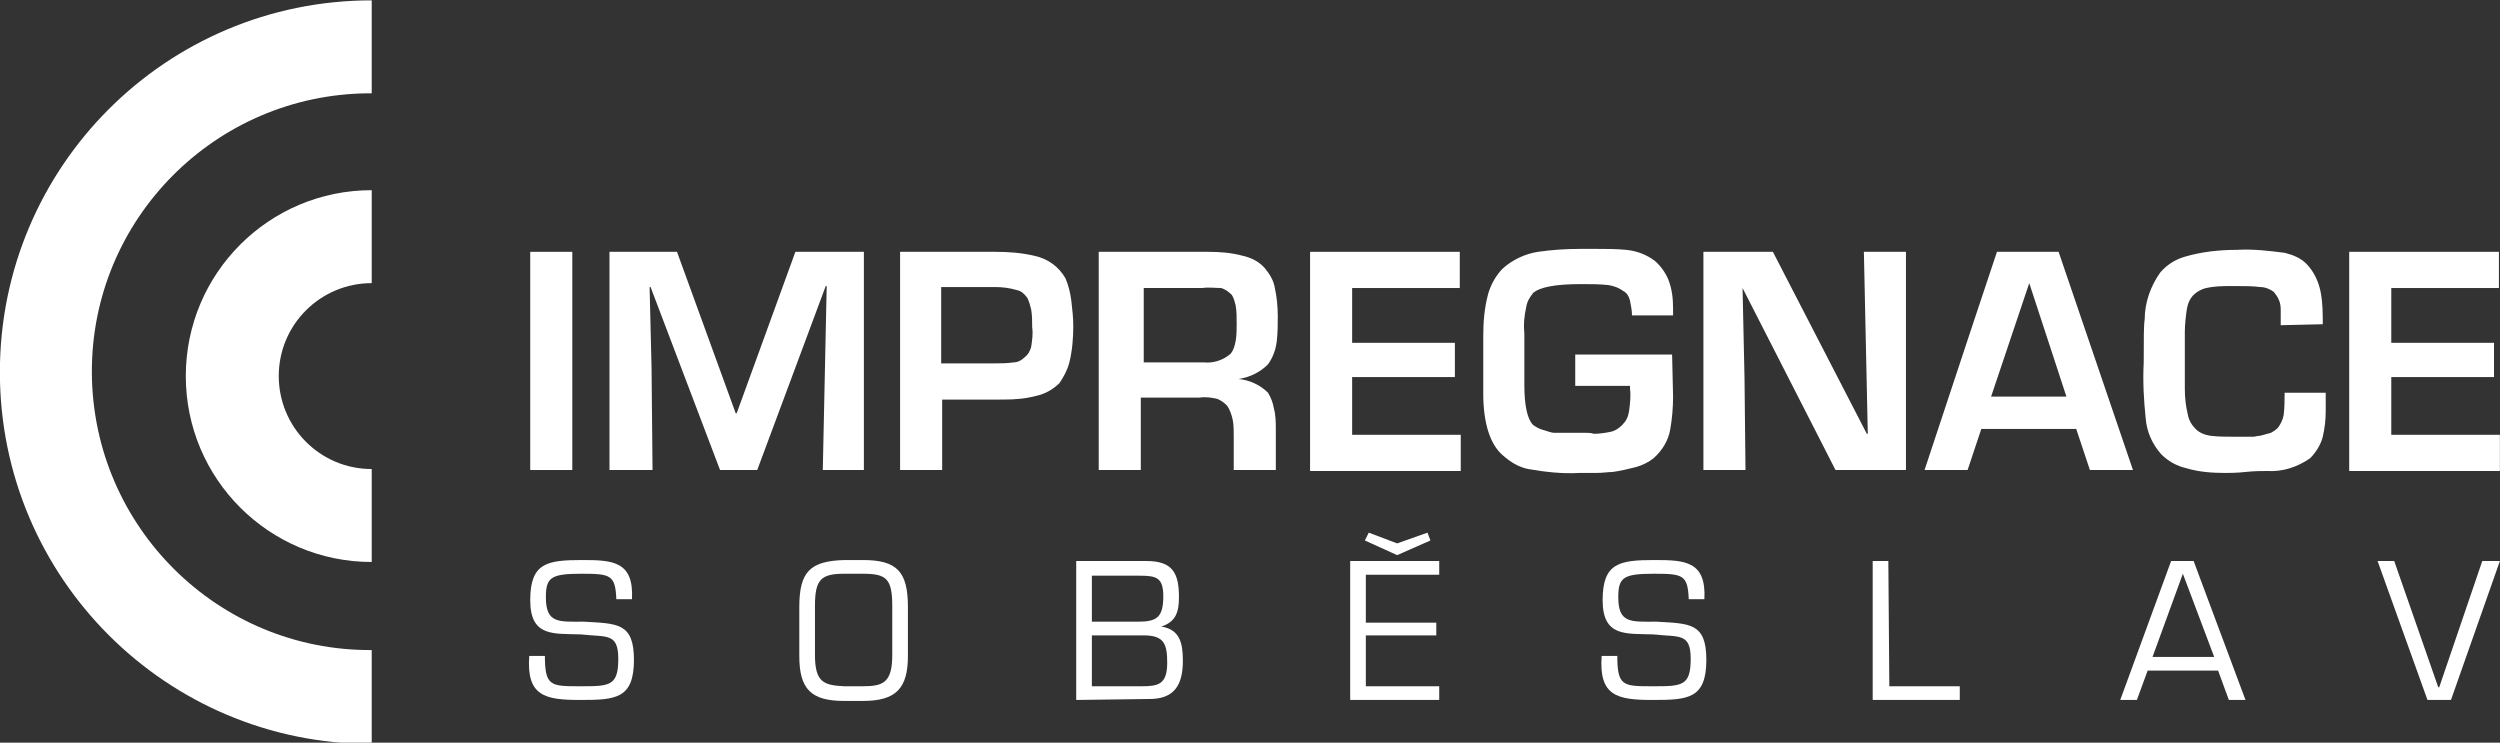 <?xml version="1.0" encoding="utf-8"?>
<!-- Generator: Adobe Illustrator 24.1.0, SVG Export Plug-In . SVG Version: 6.00 Build 0)  -->
<svg version="1.1" id="Vrstva_1" xmlns="http://www.w3.org/2000/svg" xmlns:xlink="http://www.w3.org/1999/xlink" x="0px" y="0px"
	 viewBox="0 0 255.5 75.9" style="enable-background:new 0 0 255.5 75.9;" xml:space="preserve">
<rect x="0" y="0" width="255.5" height="75.9" fill="#333333" stroke="none"/>
<style type="text/css">
	.st0{fill:#FFFFFF;}
</style>
<g id="Group_6" transform="translate(-270.911 -615.564)">
	<path id="Path_20" class="st0" d="M308.9,682c-15.7,0.1-28.5-12.6-28.6-28.3s12.6-28.5,28.3-28.6c0.1,0,0.2,0,0.3,0l0,0v-9.5l0,0
		c-21,0-38,17-38,38s17,38,38,38l0,0L308.9,682L308.9,682z"/>
	<path id="Path_21" class="st0" d="M289.9,654c0-10.5,8.5-19,19-19v9.5c-5.2,0-9.5,4.2-9.5,9.5c0,5.2,4.2,9.5,9.5,9.5v9.5
		C298.4,673,289.9,664.5,289.9,654"/>
	<path id="Path_22" class="st0" d="M325.1,676.9c0-3.8,1.7-4.1,5.3-4.1c3.1,0,5.3,0.1,5.1,4h-1.6c-0.1-2.5-0.6-2.6-3.6-2.6
		c-3.1,0-3.6,0.4-3.6,2.4c0,2.7,1.3,2.5,3.9,2.5c3.4,0.2,5.1,0.1,5.1,3.9c0,4-1.9,4.1-5.5,4.1s-5.5-0.4-5.2-4.5h1.6
		c0,3.1,0.6,3.1,3.6,3.1s3.9,0,3.9-2.8c0-2.7-1.2-2.2-3.8-2.5C327.5,680.3,325.1,680.7,325.1,676.9"/>
	<path id="Path_23" class="st0" d="M357.2,674.2c-2.4,0-3,0.6-3,3.3v5c0,2.8,0.9,3.1,3,3.2h1.9c2.1,0,3-0.4,3-3.2v-5
		c0-2.8-0.6-3.3-3-3.3H357.2z M359.1,672.8c3.5,0,4.6,1.2,4.6,4.8v5c0,3.3-1.2,4.6-4.6,4.6h-1.9c-3.4,0-4.6-1.2-4.6-4.6v-5
		c0-3.6,1.1-4.7,4.6-4.8H359.1z"/>
	<path id="Path_24" class="st0" d="M382.5,685.7h5.1c1.7,0,2.6-0.2,2.6-2.4c0-1.9-0.3-2.8-2.4-2.8h-5.3L382.5,685.7z M382.5,679.1
		h4.7c1.9,0,2.6-0.4,2.6-2.6c0-1.9-0.7-2.1-2.4-2.1h-4.9L382.5,679.1z M380.9,687.1v-14.2h7.2c2.7,0,3.3,1.3,3.3,3.7
		c0,1.5-0.3,2.5-1.8,3l0,0c1.9,0.3,2.2,1.7,2.2,3.5c0,2.5-0.9,3.9-3.4,3.9L380.9,687.1z"/>
	<path id="Path_25" class="st0" d="M410.4,670.8l0.4-0.8l2.9,1.1l3.1-1.1l0.3,0.8l-3.4,1.5L410.4,670.8z M410.5,679.2h7.2v1.3h-7.2
		v5.2h7.5v1.4h-9.1v-14.2h9.1v1.4h-7.5V679.2z"/>
	<path id="Path_26" class="st0" d="M434.7,676.9c0-3.8,1.7-4.1,5.3-4.1c3.1,0,5.3,0.1,5.1,4h-1.6c-0.1-2.5-0.6-2.6-3.6-2.6
		c-3.1,0-3.6,0.4-3.6,2.4c0,2.7,1.3,2.5,3.9,2.5c3.4,0.2,5.1,0.1,5.1,3.9c0,4-1.9,4.1-5.5,4.1s-5.5-0.4-5.2-4.5h1.6
		c0,3.1,0.6,3.1,3.6,3.1s3.9,0,3.9-2.8c0-2.7-1.2-2.2-3.8-2.5C437.1,680.3,434.7,680.7,434.7,676.9"/>
	<path id="Path_27" class="st0" d="M464,685.7h7.2v1.4h-8.9v-14.2h1.6L464,685.7L464,685.7z"/>
	<path id="Path_28" class="st0" d="M494,674.2l-3.1,8.5h6.3L494,674.2z M490.4,684.1l-1.1,3h-1.7l5.2-14.2h2.3l5.3,14.2h-1.7l-1.1-3
		H490.4z"/>
	<path id="Path_29" class="st0" d="M526.4,672.9l-5,14.2H519l-5.1-14.2h1.7l4.5,12.9h0.1l4.4-12.9H526.4z"/>
	<rect id="Rectangle_2" x="325.1" y="641.3" class="st0" width="4.3" height="22.3"/>
	<path id="Path_30" class="st0" d="M333.2,663.6v-22.3h6.9l6,16.5h0.1l6-16.5h7v22.3H355l0.4-18.8h-0.1l-7,18.8h-3.8l-7.1-18.7h-0.1
		l0.2,8.3l0.1,10.4H333.2z"/>
	<path id="Path_31" class="st0" d="M367.2,652.7h5.4c0.6,0,1.2,0,1.9-0.1c0.4,0,0.8-0.2,1.1-0.5c0.4-0.3,0.6-0.7,0.7-1.1
		c0.1-0.7,0.2-1.3,0.1-2c0-0.6,0-1.2-0.1-1.8c-0.1-0.4-0.2-0.8-0.4-1.2c-0.3-0.4-0.6-0.7-1.1-0.8c-0.7-0.2-1.4-0.3-2.2-0.3h-5.5v7.8
		H367.2z M367.2,656.4v7.2h-4.3v-22.3h9.7c1.4,0,2.7,0.1,4,0.4c1.4,0.3,2.5,1.1,3.2,2.3c0.3,0.7,0.5,1.5,0.6,2.3
		c0.1,0.9,0.2,1.7,0.2,2.6c0,1.2-0.1,2.5-0.4,3.7c-0.2,0.8-0.6,1.5-1,2.1c-0.6,0.6-1.4,1.1-2.3,1.3c-1.1,0.3-2.2,0.4-3.4,0.4H367.2z
		"/>
	<path id="Path_32" class="st0" d="M393.8,645h-6v7.6h6.1c1,0.1,2-0.2,2.8-0.9c0.3-0.4,0.4-0.8,0.5-1.3c0.1-0.6,0.1-1.2,0.1-1.8
		s0-1.2-0.1-1.8c-0.1-0.4-0.2-0.8-0.4-1.1c-0.3-0.3-0.7-0.6-1.1-0.7C395.1,645,394.4,644.9,393.8,645 M394.4,641.3
		c1.2,0,2.4,0.1,3.5,0.4c0.9,0.2,1.7,0.6,2.3,1.3c0.5,0.6,0.9,1.3,1,2c0.2,0.9,0.3,1.9,0.3,2.9c0,0.8,0,1.6-0.1,2.5
		s-0.4,1.7-0.9,2.4c-0.8,0.8-1.8,1.3-3,1.5c1.1,0.1,2.2,0.6,3,1.4c0.3,0.5,0.5,1,0.6,1.6c0.2,0.7,0.2,1.5,0.2,2.2v4.1H397v-3.4
		c0-0.6,0-1.2-0.1-1.7s-0.3-1.1-0.6-1.5c-0.3-0.3-0.7-0.6-1.1-0.7c-0.5-0.1-1.1-0.2-1.7-0.1h-6v7.4h-4.3v-22.3L394.4,641.3z"/>
	<path id="Path_33" class="st0" d="M404.8,663.6v-22.3h15.3v3.7h-11v5.6h10.5v3.5h-10.5v5.9h11.1v3.7h-15.4V663.6z"/>
	<path id="Path_34" class="st0" d="M441.9,656.1c0,1.1-0.1,2.3-0.3,3.4c-0.2,1.1-0.8,2.1-1.7,2.9c-0.5,0.4-1.1,0.7-1.8,0.9
		c-0.8,0.2-1.6,0.4-2.4,0.5c-0.4,0-1,0.1-1.7,0.1s-1.3,0-1.7,0c-1.7,0.1-3.5-0.1-5.2-0.4c-1-0.2-1.8-0.7-2.6-1.4
		c-1.3-1.1-2-3.3-2-6.3V650c0-1.5,0.1-2.9,0.5-4.4c0.3-1,0.8-1.9,1.5-2.6c1-0.9,2.3-1.5,3.6-1.7c1.4-0.2,2.8-0.3,4.3-0.3h1.6
		c1.1,0,2.1,0,3.1,0.1c1.1,0.1,2.1,0.5,2.9,1.1c0.6,0.5,1.1,1.2,1.4,1.9c0.4,1,0.5,2,0.5,3v0.7h-4.2c0-0.5-0.1-1-0.2-1.5
		c-0.1-0.4-0.3-0.8-0.7-1c-0.4-0.3-0.9-0.5-1.5-0.6c-0.9-0.1-1.8-0.1-2.8-0.1c-2.6,0-4.2,0.3-4.9,0.9c-0.3,0.4-0.6,0.8-0.7,1.4
		c-0.2,0.9-0.3,1.8-0.2,2.7v5.3c0,2.1,0.3,3.5,0.9,4.1c0.3,0.2,0.6,0.4,1,0.5s0.8,0.3,1.2,0.3h3.2c0.3,0,0.5,0,0.8,0.1
		c0.6,0,1.2-0.1,1.7-0.2c0.5-0.1,0.9-0.4,1.2-0.7c0.4-0.4,0.6-0.8,0.7-1.4c0.1-0.8,0.2-1.5,0.1-2.3V655h-5.6v-3.2h9.9L441.9,656.1z"
		/>
	<path id="Path_35" class="st0" d="M445,641.3h7.1l9.6,18.6h0.1l-0.4-18.6h4.3v22.3h-7.2L449,645l0,0l0.2,9.2l0.1,9.4H445V641.3z"/>
	<path id="Path_36" class="st0" d="M474.4,656.1h7.7l-3.8-11.6L474.4,656.1z M475,641.3h6.3l7.6,22.3h-4.4l-1.4-4.2h-9.7l-1.4,4.2
		h-4.4l5.1-15.4L475,641.3z"/>
	<path id="Path_37" class="st0" d="M504,648.8v-1.4c0-0.4,0-0.8-0.2-1.2c-0.1-0.3-0.3-0.5-0.5-0.8c-0.4-0.3-0.9-0.5-1.4-0.5
		c-0.8-0.1-1.5-0.1-2.3-0.1H499c-0.9,0-1.7,0-2.6,0.2c-0.5,0.1-1,0.4-1.3,0.7c-0.4,0.4-0.6,0.9-0.7,1.5c-0.1,0.7-0.2,1.5-0.2,2.3
		v5.8c0,0.9,0.1,1.8,0.3,2.6c0.1,0.6,0.4,1.1,0.8,1.5s0.9,0.6,1.5,0.7c0.8,0.1,1.7,0.1,2.5,0.1h1.9c0.2,0,0.4-0.1,0.7-0.1
		c0.4-0.1,0.7-0.2,1.1-0.3c0.2-0.1,0.5-0.3,0.7-0.5c0.3-0.4,0.5-0.8,0.6-1.3c0.1-0.8,0.1-1.6,0.1-2.3h4.2v1.9c0,0.9-0.1,1.7-0.3,2.6
		c-0.2,0.8-0.7,1.6-1.3,2.2c-1.3,0.9-2.8,1.4-4.4,1.3c-0.5,0-1.3,0-2.2,0.1s-1.7,0.1-2.1,0.1c-1.3,0-2.7-0.1-4-0.5
		c-0.9-0.2-1.8-0.7-2.5-1.4c-0.9-1-1.5-2.3-1.6-3.7c-0.2-1.9-0.3-3.8-0.2-5.7c0-2.4,0-3.8,0.1-4.4c0-1.7,0.6-3.4,1.6-4.8
		c0.7-0.8,1.5-1.3,2.5-1.6c1.7-0.5,3.5-0.7,5.3-0.7c1.7-0.1,3.3,0.1,4.9,0.3c0.8,0.2,1.6,0.5,2.2,1.1c0.8,0.8,1.3,1.9,1.5,3
		s0.2,2.2,0.2,3.2L504,648.8z"/>
	<path id="Path_38" class="st0" d="M511,663.6v-22.3h15.3v3.7h-11v5.6h10.5v3.5h-10.5v5.9h11.1v3.7H511V663.6z"/>
</g>
</svg>
